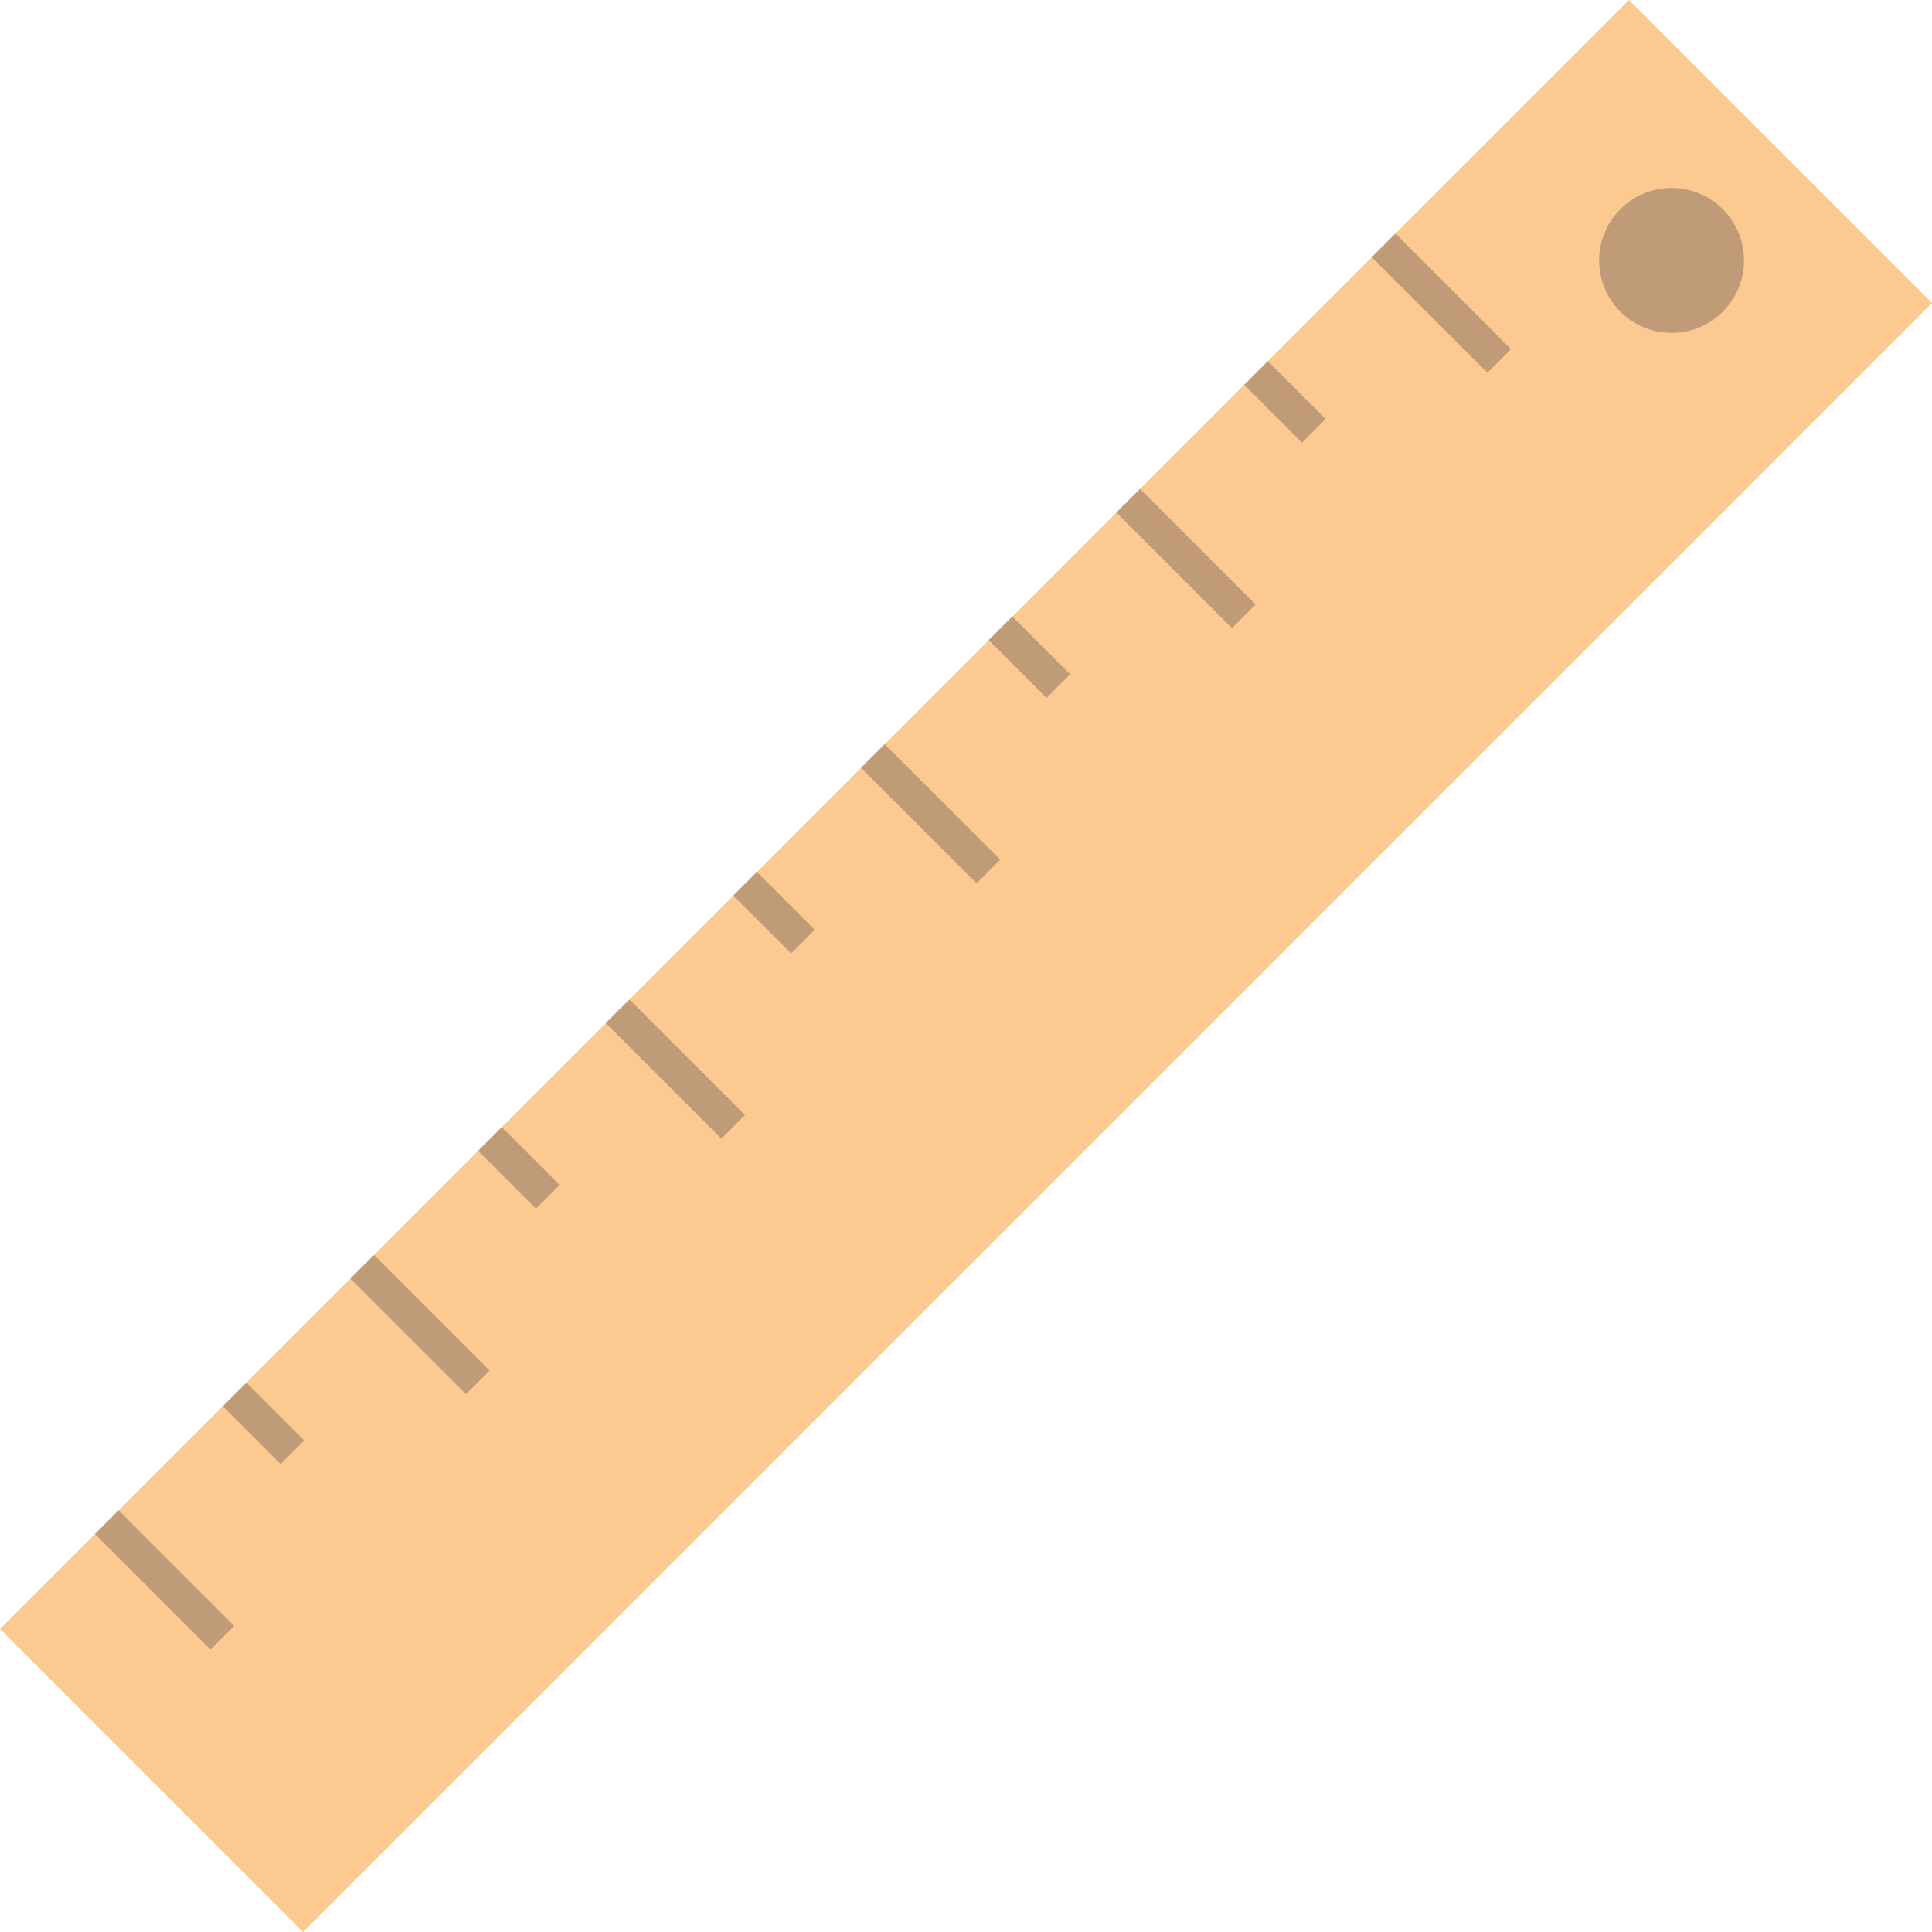 <svg id="Layer_1" data-name="Layer 1" xmlns="http://www.w3.org/2000/svg" viewBox="0 0 100 100"><defs><style>.cls-1{fill:#fcc991;}.cls-2{fill:#bf9b77;}</style></defs><title>ruler</title><rect class="cls-1" x="-9.62" y="38.91" width="119.24" height="22.18" transform="translate(-20.71 50) rotate(-45)"/><rect class="cls-2" x="7.65" y="77.55" width="1.73" height="8.46" transform="translate(-55.33 29.97) rotate(-45)"/><rect class="cls-2" x="20.87" y="64.33" width="1.73" height="8.46" transform="translate(-42.11 35.45) rotate(-45)"/><rect class="cls-2" x="34.09" y="51.11" width="1.73" height="8.46" transform="translate(-28.89 40.92) rotate(-45)"/><rect class="cls-2" x="47.31" y="37.89" width="1.73" height="8.46" transform="translate(-15.68 46.4) rotate(-45)"/><rect class="cls-2" x="60.52" y="24.68" width="1.73" height="8.46" transform="translate(-2.46 51.87) rotate(-45)"/><rect class="cls-2" x="73.74" y="11.46" width="1.73" height="8.46" transform="translate(10.76 57.35) rotate(-45)"/><rect class="cls-2" x="12.77" y="71.56" width="1.73" height="4.23" transform="translate(-48.1 31.22) rotate(-45)"/><rect class="cls-2" x="25.99" y="58.34" width="1.73" height="4.23" transform="translate(-34.88 36.69) rotate(-45)"/><rect class="cls-2" x="39.2" y="45.12" width="1.73" height="4.23" transform="translate(-21.67 42.17) rotate(-45)"/><rect class="cls-2" x="52.42" y="31.9" width="1.73" height="4.23" transform="translate(-8.45 47.64) rotate(-45)"/><rect class="cls-2" x="65.64" y="18.69" width="1.73" height="4.23" transform="translate(4.77 53.12) rotate(-45)"/><circle class="cls-2" cx="86.52" cy="13.48" r="3.75"/></svg>